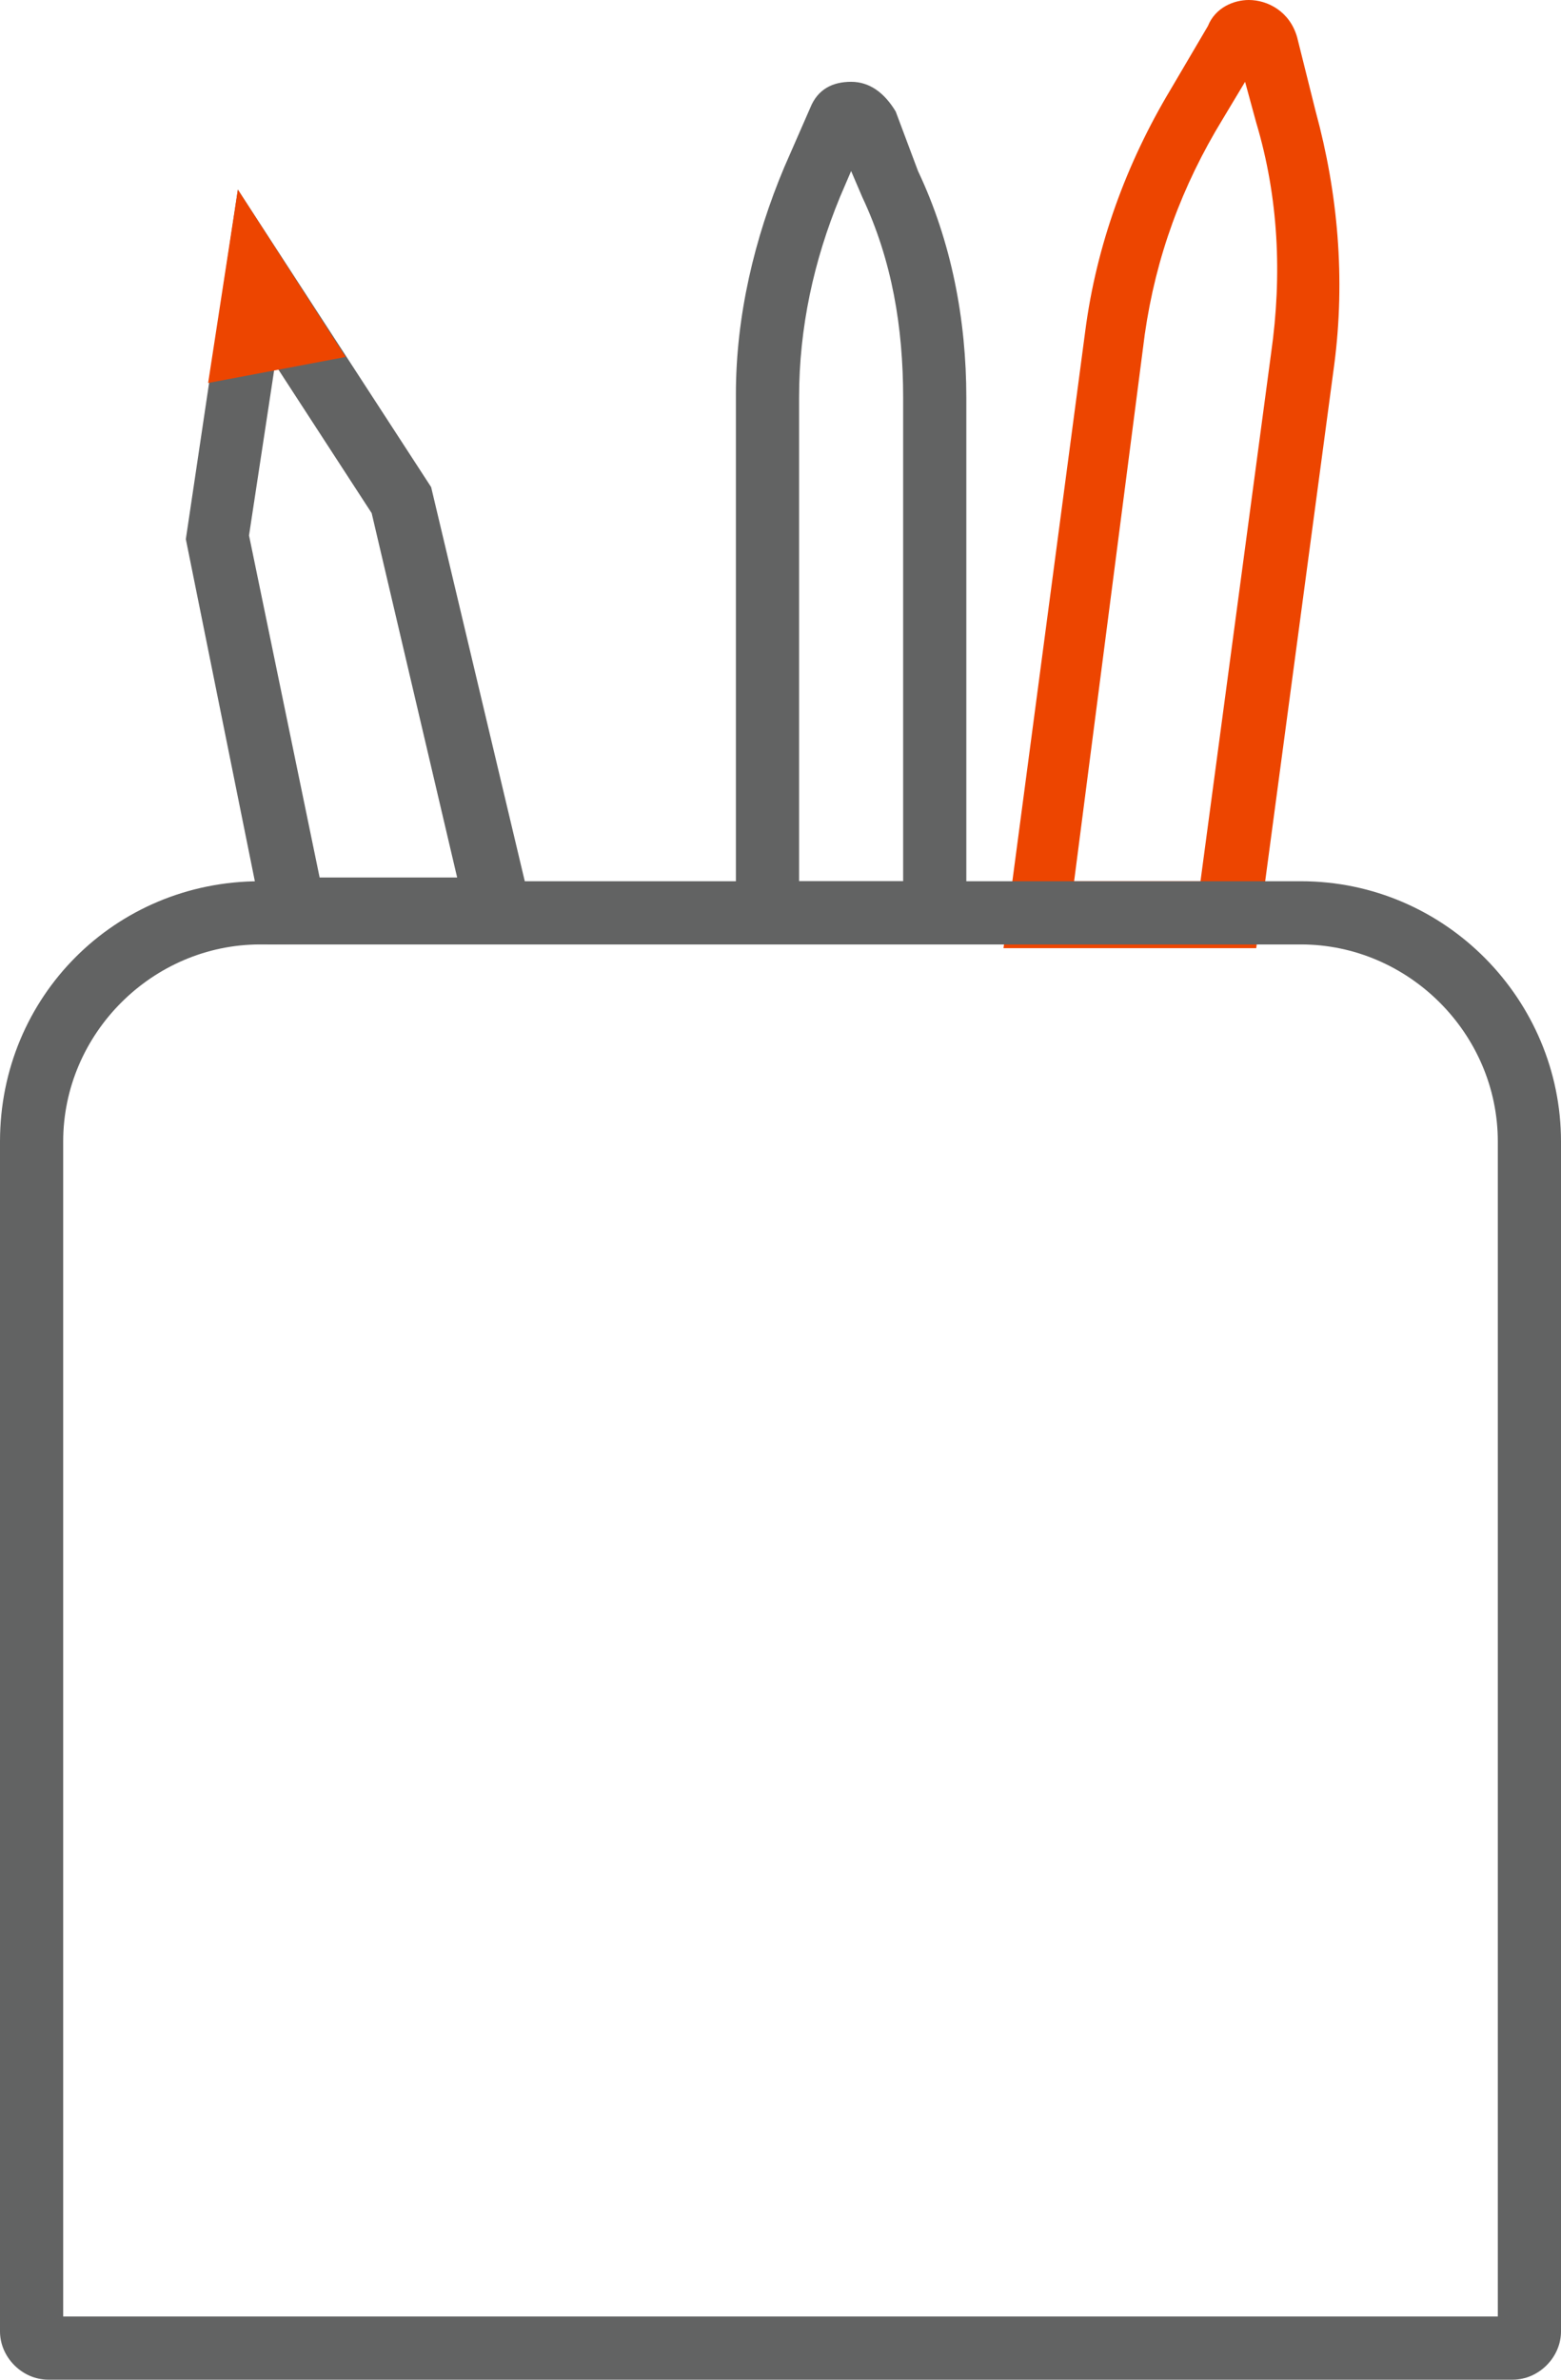 <?xml version="1.0" encoding="utf-8"?>
<!-- Generator: Adobe Illustrator 27.2.0, SVG Export Plug-In . SVG Version: 6.00 Build 0)  -->
<svg version="1.1" id="Layer_1" xmlns="http://www.w3.org/2000/svg" xmlns:xlink="http://www.w3.org/1999/xlink" x="0px" y="0px"
	 viewBox="0 0 42 64" style="enable-background:new 0 0 42 64;" xml:space="preserve">
<style type="text/css">
	.st0{fill:#626363;}
	.st1{fill:#ED4500;}
</style>
<g>
	<path class="st0" d="M7.4,9.8l2.6,4l2.3,9.8l-3.7,0l-1.9-9.2L7.4,9.8 M6.4,5.1L6.4,5.1L5,14.5l2.2,10.9l7.3-0.1l-2.9-12.2L6.4,5.1
		L6.4,5.1z"/>
	<polygon class="st1" points="6.4,5.1 6.4,5.1 5.6,10.3 9.3,9.6 6.4,5.1 	"/>
	<path class="st0" d="M22.9,4.6l0.3,0.7c0.8,1.7,1.1,3.5,1.1,5.4v13h-2.8v-13c0-1.9,0.4-3.7,1.1-5.4L22.9,4.6 M22.9,2.2
		c-0.5,0-0.9,0.2-1.1,0.7l-0.7,1.6c-0.8,1.9-1.3,4-1.3,6.1v14.7H26V10.7c0-2.1-0.4-4.2-1.3-6.1L24.1,3C23.8,2.5,23.4,2.2,22.9,2.2
		L22.9,2.2z"/>
	<path class="st1" d="M33.5,2.2l0.3,1.1c0.6,2,0.7,4.1,0.4,6.2l-1.9,14.2h-3.4L30.8,9c0.3-2.1,1-4,2.1-5.8L33.5,2.2 M33.6,0
		c-0.4,0-0.9,0.2-1.1,0.7l-1,1.7c-1.2,2-2,4.2-2.3,6.5l-2.2,16.6h6.8l2.1-15.7c0.3-2.3,0.1-4.6-0.5-6.8L34.9,1
		C34.7,0.3,34.1,0,33.6,0L33.6,0z"/>
	<path class="st0" d="M35,25.4c2.9,0,5.3,2.4,5.3,5.3v31.6H1.7V30.7c0-2.9,2.4-5.3,5.3-5.3H35 M35,23.7H7c-3.9,0-7,3.1-7,7v32
		C0,63.4,0.6,64,1.3,64h39.4c0.7,0,1.3-0.6,1.3-1.3v-32C42,26.9,38.9,23.7,35,23.7L35,23.7z"/>
</g>
</svg>
